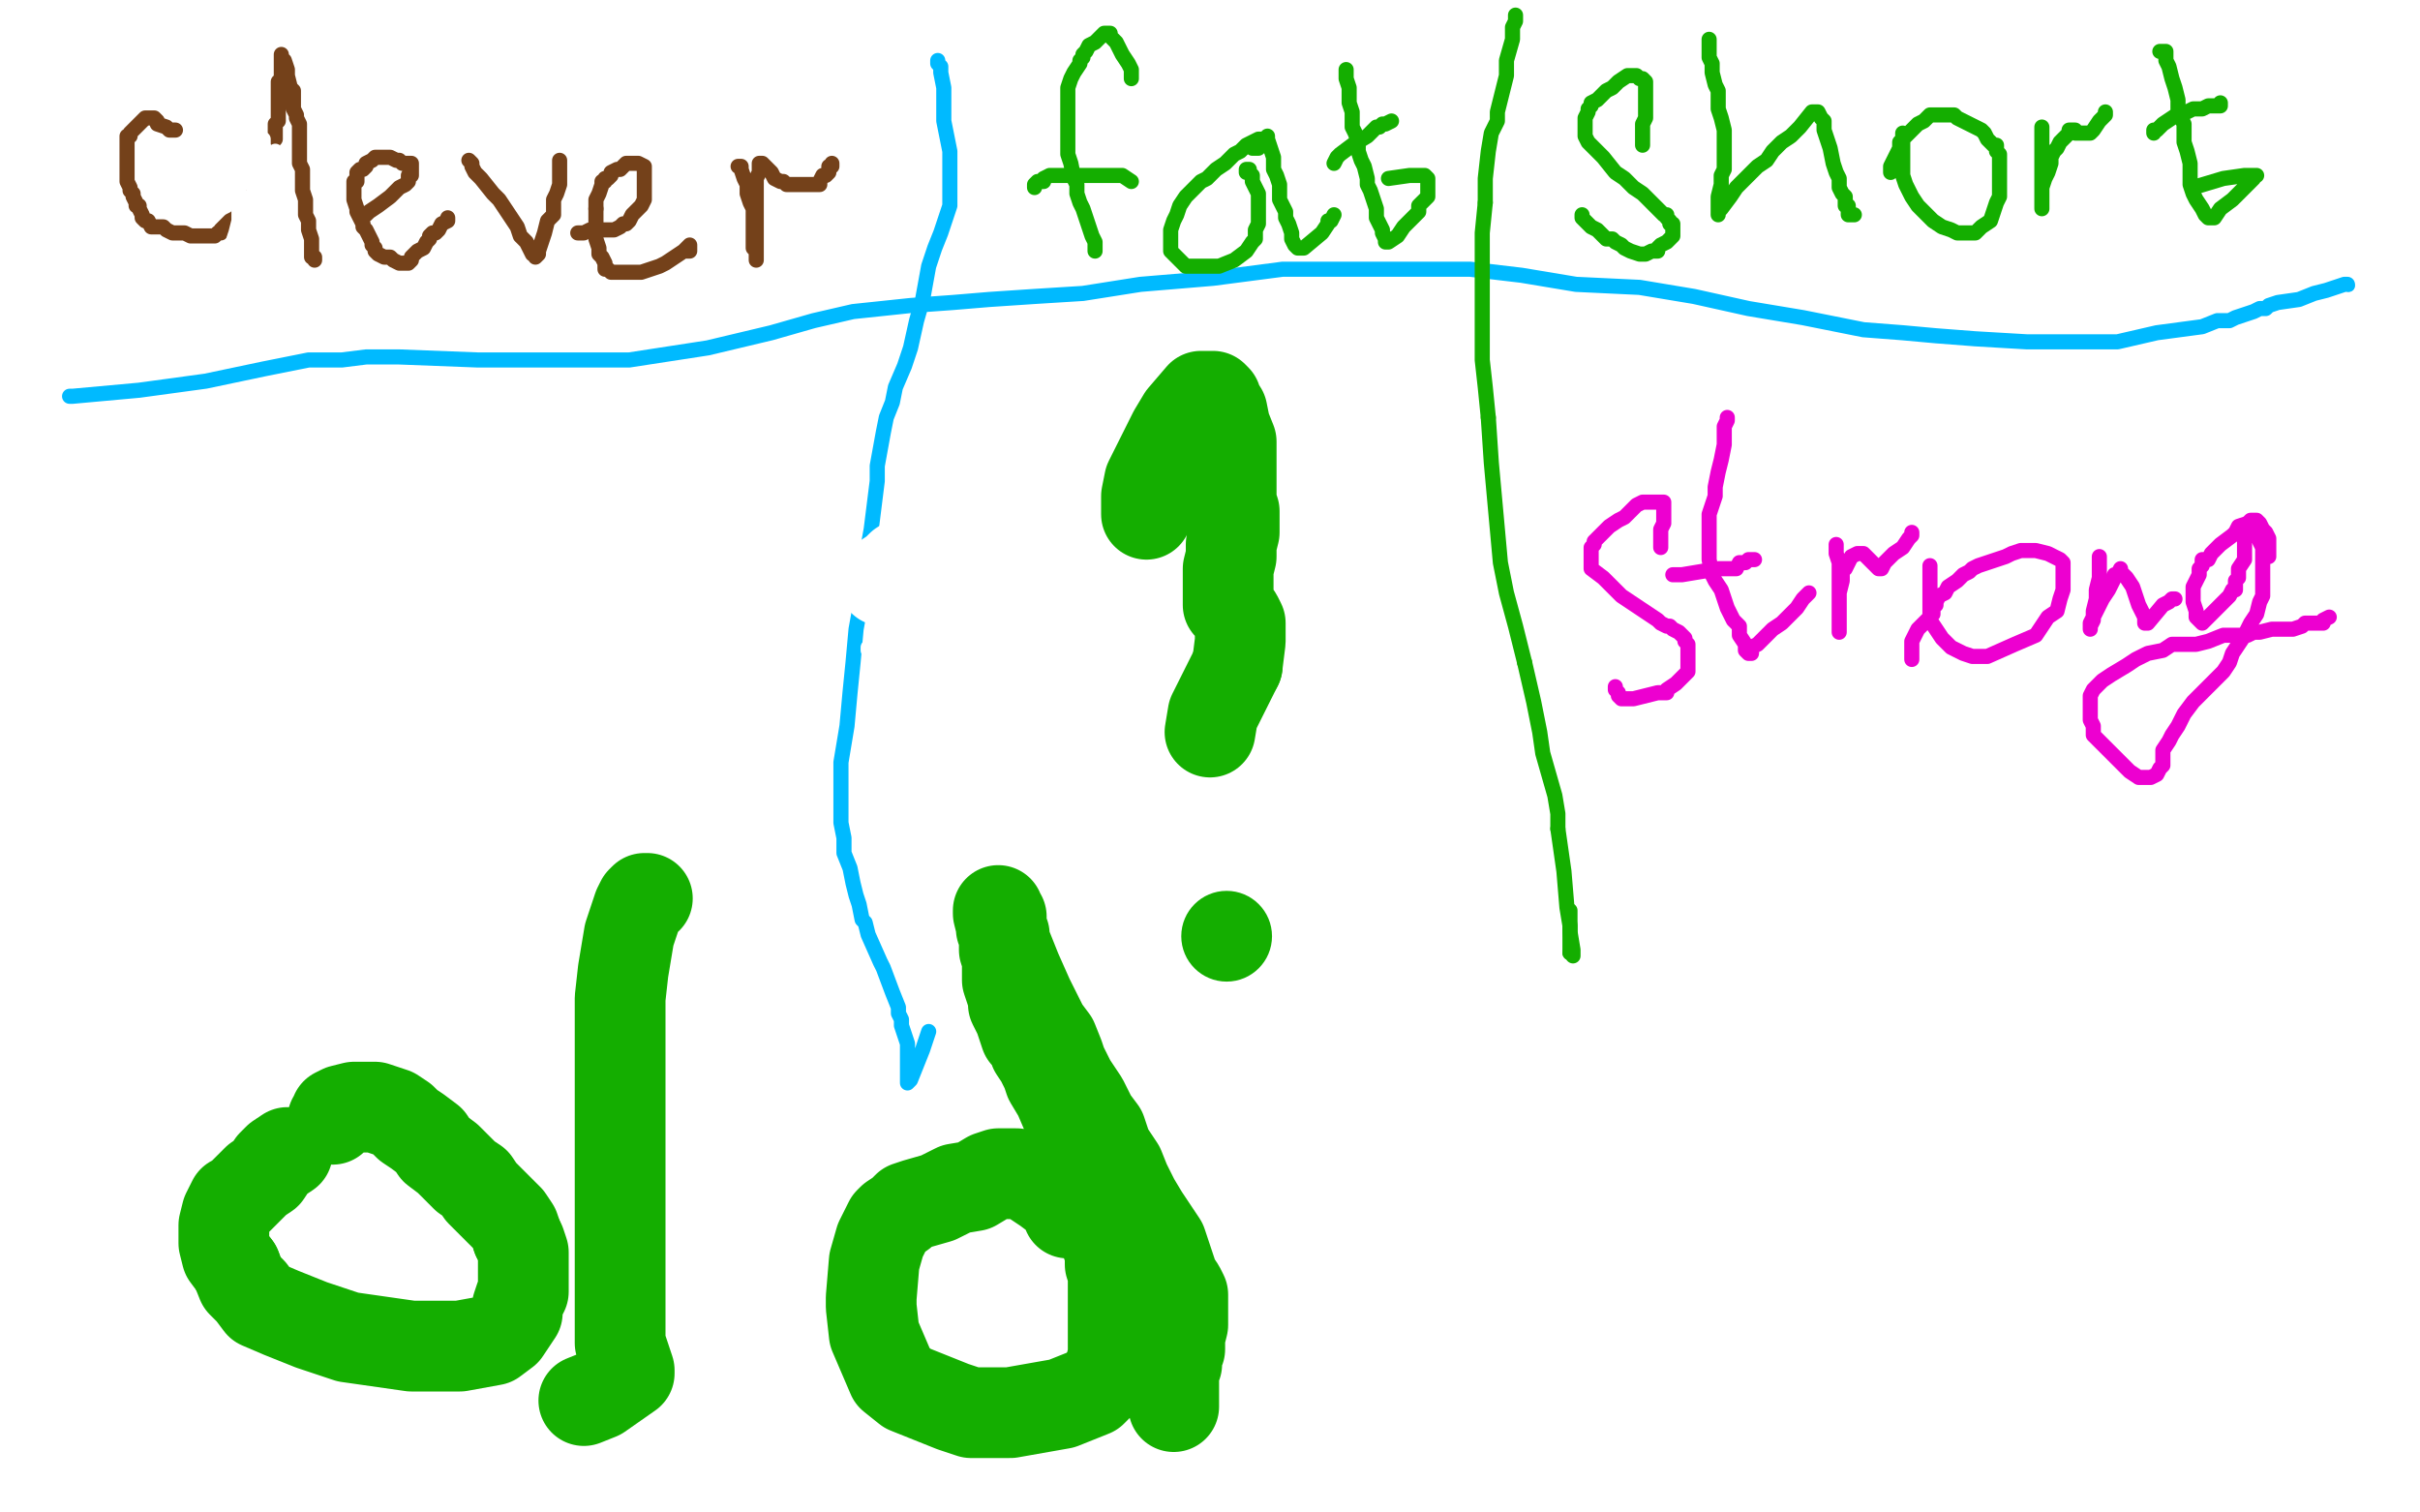 <?xml version="1.0" standalone="no"?>
<!DOCTYPE svg PUBLIC "-//W3C//DTD SVG 1.1//EN"
"http://www.w3.org/Graphics/SVG/1.1/DTD/svg11.dtd">

<svg width="800" height="500" version="1.1" xmlns="http://www.w3.org/2000/svg" xmlns:xlink="http://www.w3.org/1999/xlink" style="stroke-antialiasing: false"><desc>This SVG has been created on https://colorillo.com/</desc><rect x='0' y='0' width='800' height='500' style='fill: rgb(255,255,255); stroke-width:0' /><polyline points="58,43 56,43 56,43 55,42 55,42 52,41 52,41 52,40 52,40 51,39 51,39 50,39 50,39 49,39 48,39 47,40 46,41 45,42 44,43 43,44 43,45 42,45 42,46 42,47 42,48 42,49 42,50 42,51 42,52 42,54 42,56 42,57 42,58 42,59 42,60 43,62 43,63 44,64 44,65 45,67 45,68 46,68 46,69 47,71 47,72 48,73 49,73 50,75 51,75 53,75 54,75 55,76 57,77 58,77 59,77 61,77 63,78 65,78 67,78 69,78 70,78 71,78 72,77 73,77 73,76 74,75 76,73 78,72 80,69 81,68 82,67 82,66 83,65 84,64 85,62 85,61 87,58 88,56 88,55 88,54 89,53 89,52 89,51 89,50 90,50 90,48 90,47 91,46 91,44 91,43 91,41 92,40 92,39 92,38 92,37 92,36 92,35 92,34 92,32 92,31 92,30 92,29 92,28 92,27 93,27 93,26 93,25 93,24 93,23 93,22 93,21 93,20 93,19 93,18 93,19 94,20 95,23 95,25 96,29 97,30 97,33 97,35 97,36 98,38 98,39 99,41 99,42 99,45 99,48 99,51 99,53 99,54 100,56 100,57 100,60 100,63 101,66 101,68 101,71 102,73 102,76 103,79 103,82 103,83 103,85 104,85 104,86" style="fill: none; stroke: #74411a; stroke-width: 5; stroke-linejoin: round; stroke-linecap: round; stroke-antialiasing: false; stroke-antialias: 0; opacity: 1.0"/>
<polyline points="120,71 121,71 121,71 122,70 122,70 125,68 125,68 129,65 129,65 132,62 132,62 134,61 134,61 135,60 135,59 135,58 136,58 136,57 136,56 136,55 136,54 135,54 134,54 133,54 132,53 131,53 129,52 128,52 127,52 126,52 124,52 123,53 121,54 121,55 120,56 119,56 118,57 118,58 118,59 118,60 117,60 117,62 117,63 117,66 118,69 118,70 120,74 120,75 121,76 122,78 123,80 123,81 124,82 124,83 125,84 127,85 129,85 130,86 132,87 134,87 135,87 136,86 136,85 138,83 140,82 141,80 142,79 142,78 143,77 144,77 145,76 146,74 148,73 148,72" style="fill: none; stroke: #74411a; stroke-width: 5; stroke-linejoin: round; stroke-linecap: round; stroke-antialiasing: false; stroke-antialias: 0; opacity: 1.0"/>
<polyline points="155,53 156,54 156,54 156,55 156,55 157,57 157,57 159,59 159,59 163,64 163,64 165,66 165,66 167,69 167,69 169,72 171,75 172,78 174,80 175,82 176,84 177,84 177,85 178,84 178,83 179,80 180,77 181,73 183,71 183,68 183,66 184,64 185,61 185,59 185,57 185,55 185,54 185,53" style="fill: none; stroke: #74411a; stroke-width: 5; stroke-linejoin: round; stroke-linecap: round; stroke-antialiasing: false; stroke-antialias: 0; opacity: 1.0"/>
<polyline points="191,77 193,77 193,77 195,76 195,76 198,76 198,76 203,76 203,76 205,75 205,75 206,74 206,74 207,74 207,74 208,73 209,71 211,69 212,68 213,66 213,64 213,63 213,61 213,60 213,59 213,57 213,56 213,55 211,54 210,54 209,54 207,54 206,55 205,56 204,56 202,57 202,58 201,59 200,59 200,60 199,60 199,61 198,64 197,66 197,67 197,69" style="fill: none; stroke: #74411a; stroke-width: 5; stroke-linejoin: round; stroke-linecap: round; stroke-antialiasing: false; stroke-antialias: 0; opacity: 1.0"/>
<polyline points="197,69 197,71 197,73 197,75 197,77 197,79 198,82 198,84 199,85 200,87 200,89 201,89 202,90 203,90 204,90 205,90 207,90 210,90 212,90 215,89 218,88 220,87 223,85 226,83 228,81 228,82 228,83 227,83" style="fill: none; stroke: #74411a; stroke-width: 5; stroke-linejoin: round; stroke-linecap: round; stroke-antialiasing: false; stroke-antialias: 0; opacity: 1.0"/>
<polyline points="244,55 245,55 245,55 245,56 245,56 246,59 246,59 247,61 247,61 247,64 247,64 248,67 248,67 249,69 249,69 249,72 249,75 249,76 249,79 249,82 250,83 250,84 250,85 250,86 250,83 250,80 250,78 250,76 250,74 250,72 250,70 250,68 250,66 250,64 250,63 250,62 250,60 250,59 251,57 251,54 252,54 253,55 255,57 256,59 258,60 259,60 260,61 261,61 262,61 263,61 265,61 266,61 267,61 268,61 269,61 271,61 271,60 272,58 273,58 274,57 274,56 274,55 275,55 275,54" style="fill: none; stroke: #74411a; stroke-width: 5; stroke-linejoin: round; stroke-linecap: round; stroke-antialiasing: false; stroke-antialias: 0; opacity: 1.0"/>
<polyline points="79,68 79,69 79,69 79,70 79,70 79,73 79,73 81,75 81,75 81,77 81,77 81,79 81,79 82,78 83,75 83,74 84,71 85,67 85,66 85,65 85,66 85,67 84,72 84,75 84,78 84,79 84,78 84,76 84,72 84,69 84,65 84,59 84,56 84,55 84,57 84,59 84,61 84,64 84,66 84,67 85,67 85,64 86,62 87,59 87,56 87,55 87,54 87,55 87,56 88,59 88,61 89,63 89,62 90,62 90,59 91,57 91,54 91,53 91,52 91,51 91,50 91,51 90,52 89,54 87,57 84,64 83,67 82,69 80,72 80,75 79,78 78,81 77,82 77,85 77,86 77,85 77,84 77,80 78,77 79,73 80,69 80,66 80,65 80,66 80,67 80,69 80,73 80,75 80,77 80,78 80,77 80,76 82,72 83,68 84,65 84,63 85,61 85,60 85,59 85,57 86,56 86,53 86,51 87,49 87,48 87,47 87,46 87,47 87,48 88,51 89,55 89,57 89,59 90,60 90,61 90,62 90,64 91,66 91,67" style="fill: none; stroke: #ffffff; stroke-width: 5; stroke-linejoin: round; stroke-linecap: round; stroke-antialiasing: false; stroke-antialias: 0; opacity: 1.0"/>
<polyline points="327,20 327,21 327,21 327,22 327,22 328,25 328,25 329,29 329,29 330,32 330,32 330,35 330,35 331,39 331,39 331,42 331,45 331,47 332,50 332,52 332,55 332,58 332,61 332,62 332,63" style="fill: none; stroke: #ffffff; stroke-width: 5; stroke-linejoin: round; stroke-linecap: round; stroke-antialiasing: false; stroke-antialias: 0; opacity: 1.0"/>
<polyline points="310,20 310,21 310,21 311,22 311,22 311,24 311,24 312,29 312,29 312,33 312,33 312,37 312,37 312,40 312,40 313,45 314,50 314,53 314,55 314,60 314,62 314,66 314,68 313,71 312,74 311,77 309,82 307,88 305,99 303,106 301,115 299,121 296,128 295,133 293,138 292,143 290,154 290,159 288,175 286,186 285,197 283,208 282,219 281,229 280,240 279,246 278,252 278,257 278,263 278,267 278,272 279,277 279,282 281,287 282,292 283,296 284,299 285,304 286,305 287,309 291,318 292,320 295,328 297,333 297,335 298,337 298,339 299,342 300,345 300,346 300,348 300,350 300,351 300,352 300,353 300,354 300,355 300,357 300,358 301,357 305,347 307,341" style="fill: none; stroke: #00baff; stroke-width: 5; stroke-linejoin: round; stroke-linecap: round; stroke-antialiasing: false; stroke-antialias: 0; opacity: 1.0"/>
<polyline points="23,131 24,131 24,131 46,129 46,129 68,126 68,126 87,122 87,122 102,119 102,119 113,119 113,119 121,118 132,118 158,119 182,119 208,119 234,115 255,110 269,106 282,103 301,101 315,100 327,99 342,98 358,97 377,94 401,92 424,89 444,89 469,89 486,89 503,91 521,94 542,95 560,98 578,102 596,105 616,109 629,110 640,111 653,112 670,113 686,113 700,113 713,110 728,108 733,106 736,106 737,106 739,105 745,103 747,102 749,102 750,101 753,100 760,99 765,97 769,96 772,95 775,94 776,94" style="fill: none; stroke: #00baff; stroke-width: 5; stroke-linejoin: round; stroke-linecap: round; stroke-antialiasing: false; stroke-antialias: 0; opacity: 1.0"/>
<circle cx="776.5" cy="94.5" r="2" style="fill: #00baff; stroke-antialiasing: false; stroke-antialias: 0; opacity: 1.0"/>
<polyline points="374,26 374,24 374,24 374,23 374,23 373,21 373,21 371,18 371,18 369,14 369,14 367,12 367,12 367,11 367,11 366,11 365,11 364,12 362,14 360,15 359,17 358,18 358,19 357,20 357,21 355,24 354,26 353,29 353,32 353,35 353,37 353,40 353,42 353,46 353,49 353,51 354,54 355,59 356,61 356,64 357,67 358,69 359,72 360,75 361,78 362,80 362,82 362,83" style="fill: none; stroke: #14ae00; stroke-width: 5; stroke-linejoin: round; stroke-linecap: round; stroke-antialiasing: false; stroke-antialias: 0; opacity: 1.0"/>
<polyline points="342,62 342,61 342,61 343,60 343,60 344,60 344,60 345,60 345,60 345,59 345,59 347,58 348,58 353,58 360,58 365,58 368,58 370,58 371,58 374,60" style="fill: none; stroke: #14ae00; stroke-width: 5; stroke-linejoin: round; stroke-linecap: round; stroke-antialiasing: false; stroke-antialias: 0; opacity: 1.0"/>
<polyline points="414,49 415,49 415,49 416,49 416,48 416,47 416,46 417,46 416,46 414,47 412,48 410,50 408,51 407,52 405,54 402,56 399,59 397,60 394,63 392,65 390,68 389,71 388,73 387,76 387,79 387,83 388,84 390,86 392,88 395,88 398,88 403,88 408,86 412,83 414,80 415,79 415,78 415,76 416,74 416,73 416,71 416,68 416,66 416,64 415,62 414,60 414,58 413,57 413,56 412,56 412,57" style="fill: none; stroke: #14ae00; stroke-width: 5; stroke-linejoin: round; stroke-linecap: round; stroke-antialiasing: false; stroke-antialias: 0; opacity: 1.0"/>
<polyline points="419,45 419,46 419,46 420,49 420,49 421,52 421,52 421,54 421,54 421,56 421,56 422,58 422,58 423,61 423,61 423,62 423,66 424,68 425,70 425,72 426,74 427,77 427,79 428,81 429,82 430,82 431,82 437,77 439,74 439,73 440,73 441,71" style="fill: none; stroke: #14ae00; stroke-width: 5; stroke-linejoin: round; stroke-linecap: round; stroke-antialiasing: false; stroke-antialias: 0; opacity: 1.0"/>
<polyline points="445,23 445,24 445,24 445,26 445,26 446,29 446,29 446,31 446,31 446,34 446,34 447,37 447,37 447,39 447,39 447,42 448,44 449,47 449,50 450,53 451,55 452,59 452,61 453,63 454,66 455,69 455,72 456,74 457,76 457,77 458,79 458,80 459,80 462,78 464,75 466,73 468,71 469,70 469,68 471,66 472,65 472,64 472,63 472,61 472,59 471,58 466,58 459,59" style="fill: none; stroke: #14ae00; stroke-width: 5; stroke-linejoin: round; stroke-linecap: round; stroke-antialiasing: false; stroke-antialias: 0; opacity: 1.0"/>
<polyline points="441,54 442,52 442,52 443,51 443,51 447,48 447,48 452,45 452,45 455,42 455,42 456,42 457,41 458,41 460,40" style="fill: none; stroke: #14ae00; stroke-width: 5; stroke-linejoin: round; stroke-linecap: round; stroke-antialiasing: false; stroke-antialias: 0; opacity: 1.0"/>
<polyline points="501,5 501,6 501,6 501,7 501,7 500,9 500,9 500,13 500,13 498,20 498,20 498,25 498,25 497,29 497,29 496,33 495,37 495,40 493,44 492,50 491,59 491,67" style="fill: none; stroke: #14ae00; stroke-width: 5; stroke-linejoin: round; stroke-linecap: round; stroke-antialiasing: false; stroke-antialias: 0; opacity: 1.0"/>
<polyline points="515,274 516,281 517,288 518,300 519,306 519,310 519,312 519,315" style="fill: none; stroke: #14ae00; stroke-width: 5; stroke-linejoin: round; stroke-linecap: round; stroke-antialiasing: false; stroke-antialias: 0; opacity: 1.0"/>
<polyline points="504,219 507,232 509,242 510,249 512,256 514,263 515,269 515,274" style="fill: none; stroke: #14ae00; stroke-width: 5; stroke-linejoin: round; stroke-linecap: round; stroke-antialiasing: false; stroke-antialias: 0; opacity: 1.0"/>
<polyline points="492,138 493,153 494,164 495,175 496,186 498,196 501,207 504,219" style="fill: none; stroke: #14ae00; stroke-width: 5; stroke-linejoin: round; stroke-linecap: round; stroke-antialiasing: false; stroke-antialias: 0; opacity: 1.0"/>
<polyline points="491,67 490,77 490,88 490,97 490,108 490,119 491,128 492,138" style="fill: none; stroke: #14ae00; stroke-width: 5; stroke-linejoin: round; stroke-linecap: round; stroke-antialiasing: false; stroke-antialias: 0; opacity: 1.0"/>
<polyline points="519,315 520,315 520,316 520,314 519,308 519,301" style="fill: none; stroke: #14ae00; stroke-width: 5; stroke-linejoin: round; stroke-linecap: round; stroke-antialiasing: false; stroke-antialias: 0; opacity: 1.0"/>
<polyline points="543,48 543,47 543,47 543,45 543,45 543,44 543,44 543,41 543,41 544,39 544,39 544,37 544,37 544,34 544,34 544,33 544,32 544,31 544,30 544,28 544,27 543,26 542,26 541,25 540,25 538,25 535,27 533,29 531,30 529,32 528,33 526,34 526,35 525,36 525,37 524,39 524,41 524,43 524,45 525,47 526,48 528,50 530,52 534,57 537,59 540,62 543,64 546,67 548,69 550,71 551,71 551,72 552,73 552,74 553,74 553,75 553,76 553,77 553,78 552,79 551,80 549,81 548,82 548,83 547,83 546,83 544,84 543,84 542,84 539,83 537,82 536,81 534,80 533,79 531,79 528,76 526,75 525,74 523,72 523,71" style="fill: none; stroke: #14ae00; stroke-width: 5; stroke-linejoin: round; stroke-linecap: round; stroke-antialiasing: false; stroke-antialias: 0; opacity: 1.0"/>
<polyline points="565,13 565,14 565,14 565,15 565,15 565,19 565,19 566,21 566,21 566,24 566,24 567,28 567,28 568,30 568,30 568,34 568,36 569,39 570,43 570,45 570,48 570,51 570,53 570,56 569,58 569,61 568,65 568,68 568,69 568,70 568,71 568,70 569,69 572,65 574,62 577,59 581,55 584,53 586,50 589,47 592,45 595,42 599,37 600,37 601,37 602,39 603,40 603,43 604,46 605,49 606,54 607,57 608,59 608,62 609,64 610,65 610,66 610,67 610,68 611,68 611,69 611,70 611,71 612,71 613,71" style="fill: none; stroke: #14ae00; stroke-width: 5; stroke-linejoin: round; stroke-linecap: round; stroke-antialiasing: false; stroke-antialias: 0; opacity: 1.0"/>
<polyline points="629,44 629,46 629,46 629,47 629,47 629,49 629,49 629,53 629,53 629,56 629,56 629,58 629,58 630,61 630,61 631,63 632,65 634,68 636,70 639,73 642,75 645,76 647,77 650,77 653,77 655,75 658,73 659,70 660,67 661,65 661,62 661,60 661,57 661,55 661,51 660,50 660,48 659,48 658,47 657,46 656,44 655,43 653,42 651,41 649,40 647,39 646,38 644,38 643,38 642,38 640,38 639,38 638,38 637,39 636,40 634,41 633,42 630,45 629,46 628,47 628,48 628,49 627,51 625,55 625,57" style="fill: none; stroke: #14ae00; stroke-width: 5; stroke-linejoin: round; stroke-linecap: round; stroke-antialiasing: false; stroke-antialias: 0; opacity: 1.0"/>
<polyline points="675,42 675,43 675,43 675,44 675,44 675,47 675,47 675,49 675,49 675,52 675,52 675,54 675,54 675,57 675,57 675,60 675,62 675,65 675,67 675,68 675,69 675,68 675,65 675,62 676,59 677,57 678,54 678,53 678,52 679,50 680,49 681,47 682,46 683,45 684,44 684,43 685,43 686,43 686,44 688,44 689,44 690,44 691,44 692,43 694,40 696,38 696,37" style="fill: none; stroke: #14ae00; stroke-width: 5; stroke-linejoin: round; stroke-linecap: round; stroke-antialiasing: false; stroke-antialias: 0; opacity: 1.0"/>
<polyline points="714,17 715,17 715,17 716,17 716,17 716,18 716,18 716,20 716,20 717,22 717,22 718,26 718,26 719,29 719,29 720,33 720,36 721,39 722,41 722,45 722,47 723,50 724,54 724,55 724,58 724,61 725,64 726,66 728,69 729,71 730,72 732,72 734,69 738,66 742,62 744,60 745,59 745,58 746,58 742,58 735,59 725,62" style="fill: none; stroke: #14ae00; stroke-width: 5; stroke-linejoin: round; stroke-linecap: round; stroke-antialiasing: false; stroke-antialias: 0; opacity: 1.0"/>
<polyline points="712,44 712,43 712,43 713,43 713,43 715,41 715,41 718,39 718,39 721,37 721,37 723,37 723,37 725,36 725,36 726,36 728,36 730,35 731,35 732,35 733,35 734,35 734,34" style="fill: none; stroke: #14ae00; stroke-width: 5; stroke-linejoin: round; stroke-linecap: round; stroke-antialiasing: false; stroke-antialias: 0; opacity: 1.0"/>
<polyline points="30,158 30,159 30,159 27,166 27,166 26,169 26,169 25,173 25,173 25,178 25,178 24,181 24,181 23,186 23,188 23,192 21,196 21,199 21,203 21,207 21,209 21,213 22,216 23,218 24,221 26,224 27,227 29,228 32,230 34,232 37,233 41,234 42,234 43,234 44,234 44,233 45,232 48,230 49,228 51,227 52,227 52,226 53,225" style="fill: none; stroke: #ed00d0; stroke-width: 5; stroke-linejoin: round; stroke-linecap: round; stroke-antialiasing: false; stroke-antialias: 0; opacity: 1.0"/>
<polyline points="8,193 9,193 9,193 15,193 15,193 26,195 26,195 36,197 36,197 41,197 41,197 43,197 43,197 44,197" style="fill: none; stroke: #ed00d0; stroke-width: 5; stroke-linejoin: round; stroke-linecap: round; stroke-antialiasing: false; stroke-antialias: 0; opacity: 1.0"/>
<polyline points="92,199 92,198 92,198 92,197 92,196 92,195 90,194 90,193 89,193 88,191 86,190 85,190 84,190 83,190 82,190 81,190 79,190 79,191 78,192 77,192 77,193 76,194 75,196 74,198 74,201 73,202 73,204 73,208 73,211 73,213 73,215 74,218 75,220 76,221 78,223 80,224 81,225 81,226 82,226 84,227 86,227 88,227 91,226 93,224 96,221 98,219 100,214 101,214 102,210 103,208 103,206 103,205 103,204 103,205 103,206 103,209 104,211 105,214 105,217 105,218 106,221 107,221 107,222 107,223 108,223 109,223 111,223 113,223 119,220 124,217 129,214 132,212 132,211 132,210" style="fill: none; stroke: #ed00d0; stroke-width: 5; stroke-linejoin: round; stroke-linecap: round; stroke-antialiasing: false; stroke-antialias: 0; opacity: 1.0"/>
<polyline points="153,146 154,146 154,146 154,147 154,147 154,152 154,152 154,158 154,158 154,163 154,163 154,169 154,169 154,177 154,182 154,187 154,189 154,193 155,197 155,201 156,206 156,210 156,213 157,214 157,215 156,213 156,211 156,209" style="fill: none; stroke: #ed00d0; stroke-width: 5; stroke-linejoin: round; stroke-linecap: round; stroke-antialiasing: false; stroke-antialias: 0; opacity: 1.0"/>
<polyline points="182,142 182,143 182,143 182,145 182,145 183,153 183,153 186,161 186,161 187,168 187,168 191,176 191,176 192,181 192,181 192,186 193,188 194,191 195,194 196,197 197,199 198,201 198,202 198,203 198,204 199,204 199,205 199,206 200,207 200,208" style="fill: none; stroke: #ed00d0; stroke-width: 5; stroke-linejoin: round; stroke-linecap: round; stroke-antialiasing: false; stroke-antialias: 0; opacity: 1.0"/>
<polyline points="549,181 549,180 549,180 549,179 549,179 549,175 549,175 550,173 550,171 550,169 550,167 550,166 549,166 546,166 543,166 541,167 539,169 537,171 535,172 532,174 530,176 529,177 528,178 527,179 527,180 526,181 526,183 526,184 526,185 526,186 526,188 530,191 533,194 536,197 539,199 542,201 545,203 548,205 549,206 551,207 552,207 553,208 555,209 556,210 557,211 557,212 558,213 558,214 558,216 558,217 558,220 558,222 556,224 554,226 551,228 551,229 550,229 548,229 544,230 540,231 538,231 537,231 536,231 535,230 535,229 534,228 534,227" style="fill: none; stroke: #ed00d0; stroke-width: 5; stroke-linejoin: round; stroke-linecap: round; stroke-antialiasing: false; stroke-antialias: 0; opacity: 1.0"/>
<polyline points="571,138 571,139 571,139 570,141 570,141 570,144 570,144 570,147 570,147 569,152 569,152 568,156 568,156 567,161 567,161 567,164 566,167 565,170 565,175 565,178 565,181 565,185 566,190 567,192 569,195 570,198 571,201 573,205 575,207 575,210 577,213 577,215 578,216 579,216 579,214 581,213 586,208 589,206 592,203 594,201 596,198 598,196" style="fill: none; stroke: #ed00d0; stroke-width: 5; stroke-linejoin: round; stroke-linecap: round; stroke-antialiasing: false; stroke-antialias: 0; opacity: 1.0"/>
<polyline points="553,190 554,190 554,190 556,190 556,190 562,189 562,189 568,188 568,188 571,188 571,188 572,188 572,188 573,188 574,188 575,186 577,186 578,185 579,185 580,185" style="fill: none; stroke: #ed00d0; stroke-width: 5; stroke-linejoin: round; stroke-linecap: round; stroke-antialiasing: false; stroke-antialias: 0; opacity: 1.0"/>
<polyline points="607,180 607,181 607,181 607,183 607,183 608,186 608,186 608,189 608,189 608,193 608,193 608,198 608,198 608,201 608,201 608,205 608,206 608,209 608,207 608,205 608,203 608,199 608,196 609,192 609,190 609,189 609,188 610,188 611,186 612,184 614,183 615,183 616,183 619,186 621,188 622,188 623,186 626,183 629,181 631,178 632,177 632,176" style="fill: none; stroke: #ed00d0; stroke-width: 5; stroke-linejoin: round; stroke-linecap: round; stroke-antialiasing: false; stroke-antialias: 0; opacity: 1.0"/>
<polyline points="638,187 638,188 638,188 638,189 638,189 638,190 638,190 638,193 638,193 638,196 638,196 638,199 638,199 638,202 638,202 638,205 640,208 642,211 645,214 649,216 652,217 657,217 666,213 673,210 675,207 677,204 680,202 681,198 682,195 682,192 682,190 682,188 682,186 681,185 679,184 677,183 673,182 671,182 668,182 665,183 663,184 660,185 657,186 654,187 652,188 651,189 649,190 647,192 644,194 643,196 641,197 640,199 640,200 639,201 639,203 637,205 634,208 632,212 632,216 632,218" style="fill: none; stroke: #ed00d0; stroke-width: 5; stroke-linejoin: round; stroke-linecap: round; stroke-antialiasing: false; stroke-antialias: 0; opacity: 1.0"/>
<polyline points="694,184 694,185 694,185 694,188 694,188 694,191 694,191 693,195 693,195 693,198 693,198 692,202 692,202 692,205 692,205 691,207 691,208 691,207 691,206 693,202 695,198 697,195 698,193 699,191 699,190 700,190 701,188 701,189 703,191 705,194 706,197 707,200 708,202 709,204 709,206 710,206 715,200 717,199 718,198 719,198" style="fill: none; stroke: #ed00d0; stroke-width: 5; stroke-linejoin: round; stroke-linecap: round; stroke-antialiasing: false; stroke-antialias: 0; opacity: 1.0"/>
<polyline points="750,184 750,182 750,182 750,181 750,181 750,178 750,178 749,176 749,176 748,175 748,175 747,173 747,173 746,172 746,172 745,172 744,172 743,173 740,174 739,176 738,177 734,180 731,183 730,185 728,185 728,187 727,188 727,190 725,194 725,197 725,199 726,202 726,204 728,206 730,204 734,200 737,197 738,195 739,195 739,194 739,193 739,192 740,191 740,188 742,185 742,183 742,182 742,181 742,180 742,179 742,178 744,177 745,176 745,175 745,174 746,174 747,175 747,179 748,181 748,185 748,188 748,192 748,194 748,197 747,199 746,203 744,206 742,210 740,213 738,216 737,219 735,222 732,225 728,229 725,232 722,236 720,240 718,243 717,245 715,248 715,250 715,252 715,253 714,254 713,256 711,257 709,257 707,257 704,255 702,253 699,250 696,247 692,243 692,241 692,240 691,238 691,237 691,236 691,233 691,231 691,230 692,228 695,225 698,223 703,220 706,218 710,216 715,215 718,213 722,213 726,213 730,212 735,210 739,210 743,210 745,209 747,209 751,208 755,208 758,208 761,207 762,206 763,206 765,206 767,206 768,206 768,205 770,204" style="fill: none; stroke: #ed00d0; stroke-width: 5; stroke-linejoin: round; stroke-linecap: round; stroke-antialiasing: false; stroke-antialias: 0; opacity: 1.0"/>
<polyline points="310,193 310,194 310,194 310,195 310,195 310,199 310,199 310,201 310,201 311,205 311,205 312,207 312,207 317,213 320,216 323,219 326,222 328,223 331,224 336,224 338,224 341,224 344,222 347,220 348,218 351,216 353,213 358,209 360,206 362,203 364,200 365,198 365,195 365,193 366,190 366,189 366,188 366,187 366,186 366,185 365,184 364,183 362,182 362,181 359,181 358,180 355,179 354,178 352,178 350,177 349,177 347,176 344,176 343,176 342,176 341,176 340,176 338,176 336,176 334,176 332,176 330,177 329,177 328,178 326,179 324,180 322,180 321,181 321,182 319,182 319,183 319,184 318,184 318,185 317,185 317,186 315,186 314,188 313,189 312,190 311,191" style="fill: none; stroke: #7a00db; stroke-width: 5; stroke-linejoin: round; stroke-linecap: round; stroke-antialiasing: false; stroke-antialias: 0; opacity: 1.0"/>
<polyline points="387,147 386,149 386,149 386,150 386,150 386,152 386,152 386,156 386,156 386,163 386,163 386,170 386,170 387,174 387,174 387,177 388,180 389,183 390,186 390,190 392,195 393,198 394,201 395,204 395,206 396,209 397,211 397,212 397,213 397,214 397,215 398,215 399,218" style="fill: none; stroke: #7a00db; stroke-width: 5; stroke-linejoin: round; stroke-linecap: round; stroke-antialiasing: false; stroke-antialias: 0; opacity: 1.0"/>
<polyline points="399,218 396,220" style="fill: none; stroke: #7a00db; stroke-width: 5; stroke-linejoin: round; stroke-linecap: round; stroke-antialiasing: false; stroke-antialias: 0; opacity: 1.0"/>
<polyline points="460,196 460,195 460,195 460,193 460,192 458,189 457,187 456,186 455,184 454,183 453,182 452,182 448,181 445,181 443,181 440,182 437,183 435,184 432,186 431,187 428,189 427,190 426,193 424,195 421,199 419,202 419,205 418,208 418,210 418,212 419,213 419,214 422,215 425,216 428,217 432,217 435,217 437,217 440,217 442,217 445,217 447,216 449,215 451,214 452,213 453,212 455,209 457,208 459,204 460,202 461,201 462,198 462,196 462,193 463,191 463,189 463,186 463,183 463,180 463,178 463,175 463,173 462,171 461,168 461,165 460,162 459,160 458,157 457,154 456,152 455,148 455,145 455,140 455,137 455,135 455,133 455,134 455,136 455,140 455,145 455,148 455,152 456,155 456,158 457,160 458,161 458,164 459,167 460,170 460,172 461,174 462,177 463,180 464,181 464,183 465,185 466,187 467,189 467,191 469,194 469,196 470,197 470,199 470,202 470,205 471,208 471,209 472,211 472,213 472,216 472,218 472,220 473,222 473,224 474,224" style="fill: none; stroke: #7a00db; stroke-width: 5; stroke-linejoin: round; stroke-linecap: round; stroke-antialiasing: false; stroke-antialias: 0; opacity: 1.0"/>
<polyline points="287,215 287,214 287,214 288,213 288,213 290,211 290,211 296,208 296,208 307,204 307,204 319,200 319,200 333,196 333,196 353,189 356,187 358,185 361,182 362,181 362,180 356,181 343,185 331,189 327,192 325,192 326,192 328,191 332,188 335,185 337,183 338,182 338,181 337,181 331,185 320,189 307,198 296,205 293,208 297,208 311,200 328,190 338,184 339,182 336,184 326,189 317,194 314,197 312,197 313,197 320,187 326,176 329,167 330,163 330,162 325,165 317,173 313,179 311,182 312,181 314,179 315,178 315,179 313,180 308,185" style="fill: none; stroke: #ffffff; stroke-width: 5; stroke-linejoin: round; stroke-linecap: round; stroke-antialiasing: false; stroke-antialias: 0; opacity: 1.0"/>
<polyline points="361,217 363,216 363,216 366,215 366,215 376,211 376,211 394,203 394,203 403,198 403,198 406,196 406,196 406,195 406,195 402,197 392,202 383,204 362,210 351,214 345,217 344,219 343,219 342,220 358,218 382,218 409,218 434,217 447,215 452,215 453,215 455,214 456,213 457,213 457,212 458,211 459,210 459,209 459,207 459,205 460,202 461,200 461,196 461,192 461,190 461,187 460,185 460,182 460,179 460,177 460,173 460,170 460,167 460,165 460,162 460,159 460,155 460,152 460,149 460,146 460,144 460,142 460,141 460,140 460,139 460,140 460,143 460,153 460,163 460,172 461,180 462,184 463,190 463,193 464,196 465,198 466,201 467,204 467,206 468,209 469,212 471,216 472,219 474,222 474,225 476,227 476,229 476,230 477,231 477,232 477,230 475,229 472,222 469,215 464,207 461,204 458,201 455,198 454,196 452,195 451,193 449,191 448,190 446,190 443,191 435,194 426,199 422,202 419,205 417,206 414,207 411,209 408,210 406,211 402,213 401,213 399,213 398,213 396,212 395,210 393,207 391,201 389,195 386,185 384,175 379,164 376,160 374,157 371,154 371,152 370,152 370,151 370,150 371,149 373,146 374,145 374,144 374,143 375,143 375,142 374,143 370,145 362,151 354,157 342,164 331,170 317,177 310,181 303,184 298,187 296,189 293,191 292,192 295,191 299,188 308,185 330,180 346,179 358,179 364,179 366,179 368,179 371,179 373,179 374,179 375,179 373,180 370,181 364,184 358,188 351,196 342,203 334,210 329,215 327,217 325,219 324,220 323,220 322,221 322,222 321,223 320,223 320,224 319,224 319,223 318,222 317,220 316,218 315,216 315,214 314,213 314,212 313,211 313,210 313,208 312,208" style="fill: none; stroke: #ffffff; stroke-width: 30; stroke-linejoin: round; stroke-linecap: round; stroke-antialiasing: false; stroke-antialias: 0; opacity: 1.0"/>
<polyline points="392,172 391,170 391,170 389,169 389,169 388,167 388,167 382,166 382,166 377,165 377,165 374,165 374,165 371,165 371,165" style="fill: none; stroke: #ffffff; stroke-width: 30; stroke-linejoin: round; stroke-linecap: round; stroke-antialiasing: false; stroke-antialias: 0; opacity: 1.0"/>
<polyline points="371,165 368,165 365,166 363,167 360,169 359,169 356,173 353,175" style="fill: none; stroke: #ffffff; stroke-width: 30; stroke-linejoin: round; stroke-linecap: round; stroke-antialiasing: false; stroke-antialias: 0; opacity: 1.0"/>
<polyline points="339,199 341,202 344,205 348,208 355,210 372,211 382,211 388,211" style="fill: none; stroke: #ffffff; stroke-width: 30; stroke-linejoin: round; stroke-linecap: round; stroke-antialiasing: false; stroke-antialias: 0; opacity: 1.0"/>
<polyline points="353,175 350,178 347,181 345,184 342,187 341,190 339,196 339,199" style="fill: none; stroke: #ffffff; stroke-width: 30; stroke-linejoin: round; stroke-linecap: round; stroke-antialiasing: false; stroke-antialias: 0; opacity: 1.0"/>
<polyline points="388,211 403,209 410,206 414,203 417,198 420,190 423,180 425,172 426,163 426,156 423,152 420,149 417,148 409,148 397,148 382,148 357,153 343,157 331,161 325,164 321,168 318,173 312,189 311,199 311,210 314,218 325,227 344,232 372,236 399,239 426,237 447,233 459,227 463,220 464,217 466,207" style="fill: none; stroke: #ffffff; stroke-width: 30; stroke-linejoin: round; stroke-linecap: round; stroke-antialiasing: false; stroke-antialias: 0; opacity: 1.0"/>
<polyline points="441,162 428,162 415,162 400,165 388,169 376,172 367,176 357,186" style="fill: none; stroke: #ffffff; stroke-width: 30; stroke-linejoin: round; stroke-linecap: round; stroke-antialiasing: false; stroke-antialias: 0; opacity: 1.0"/>
<polyline points="466,207 468,196 469,186 469,178 468,172 465,169 452,164 441,162" style="fill: none; stroke: #ffffff; stroke-width: 30; stroke-linejoin: round; stroke-linecap: round; stroke-antialiasing: false; stroke-antialias: 0; opacity: 1.0"/>
<polyline points="357,186 352,195 347,207 344,214 342,221 342,224 344,228 346,231 354,234 372,239 389,240 401,236 412,230 417,226 420,221 422,212 424,207 424,194 422,183 418,177 414,170 408,165 402,162 397,160 382,160 371,163 359,168 348,172 336,181 323,193 317,204 313,221 313,225 313,236 315,238 320,239 327,239 338,236 350,231 362,223 373,213 378,201 383,184 383,177 383,172 383,169 382,166 381,164 378,161 376,160 375,160 371,162 366,165 360,168 352,172 347,177 341,184 336,201 333,212 333,222 333,229 336,232 339,234 342,234 347,232 356,228 374,216 386,204 395,193 400,184 402,177 402,173 402,171 402,168 401,167 398,167 395,168 389,171 377,176 371,180 354,196 347,207 344,215 344,218 344,220 345,220 346,220 349,219 352,216 356,212 358,209 361,206 364,203 367,201 368,198 369,196 369,197 370,199 370,201 371,201 372,201 373,200 375,197 375,196 375,195 375,197 375,199 375,203 376,203 376,204 376,203 376,202" style="fill: none; stroke: #ffffff; stroke-width: 30; stroke-linejoin: round; stroke-linecap: round; stroke-antialiasing: false; stroke-antialias: 0; opacity: 1.0"/>
<polyline points="367,160 363,163 363,163 357,165 357,165 351,167 351,167 344,168 344,168 340,171 340,171 337,174 337,174 335,176 335,176 332,179 329,182 326,188 323,194 320,200 318,204 318,214 318,221 321,229 324,237 327,242 331,249 334,252 344,257 357,261 372,265 387,266 398,265 411,262 423,253 435,245 448,234 459,217 463,211 464,205 464,199 463,192 460,188 455,180 448,169 440,161 430,153 425,151 423,149" style="fill: none; stroke: #ffffff; stroke-width: 30; stroke-linejoin: round; stroke-linecap: round; stroke-antialiasing: false; stroke-antialias: 0; opacity: 1.0"/>
<polyline points="379,170 379,168 379,168 379,164 379,164 380,159 380,159 384,151 384,151 388,143 388,143 391,138 391,138 397,131 398,131 399,131 400,131 401,131 402,132 402,133 404,136 405,141 407,146 407,151 407,154 407,160 407,163 407,166 408,169 408,172 408,176 407,180 407,184 406,188 406,192 406,194 406,197 406,198 406,199 406,200 407,201 409,204 410,206 410,212 409,220" style="fill: none; stroke: #14ae00; stroke-width: 30; stroke-linejoin: round; stroke-linecap: round; stroke-antialiasing: false; stroke-antialias: 0; opacity: 1.0"/>
<polyline points="409,220 401,236 400,242" style="fill: none; stroke: #14ae00; stroke-width: 30; stroke-linejoin: round; stroke-linecap: round; stroke-antialiasing: false; stroke-antialias: 0; opacity: 1.0"/>
<circle cx="405.5" cy="309.5" r="15" style="fill: #14ae00; stroke-antialiasing: false; stroke-antialias: 0; opacity: 1.0"/>
<polyline points="95,381 92,383 92,383 90,385 90,385 88,388 88,388 85,390 85,390 82,393 82,393 78,397 78,397 77,397 77,397 76,399 75,401 74,405 74,408 74,411 75,415 78,419" style="fill: none; stroke: #14ae00; stroke-width: 30; stroke-linejoin: round; stroke-linecap: round; stroke-antialiasing: false; stroke-antialias: 0; opacity: 1.0"/>
<polyline points="78,419 80,424 83,427 86,431 93,434 103,438 115,442 136,445 152,445 163,443 167,440 169,437 171,434 171,432 172,429 173,427 173,424 173,419 173,417 173,414 172,411 171,409" style="fill: none; stroke: #14ae00; stroke-width: 30; stroke-linejoin: round; stroke-linecap: round; stroke-antialiasing: false; stroke-antialias: 0; opacity: 1.0"/>
<polyline points="171,409 170,406 168,403 164,399 162,397 159,394 157,391 154,389 151,386 148,383 144,380 142,377 138,374 135,372 133,370 130,368 127,367 124,366 123,366 120,366 117,366 113,367 111,368 111,369 110,370" style="fill: none; stroke: #14ae00; stroke-width: 30; stroke-linejoin: round; stroke-linecap: round; stroke-antialiasing: false; stroke-antialias: 0; opacity: 1.0"/>
<polyline points="214,297 213,297 213,297 212,298 212,298 211,300 211,300 208,309 208,309 206,321 206,321 205,330 205,330 205,341 205,341 205,351 205,361 205,369 205,385 205,396 205,404 205,415 205,426 205,437 205,444 207,450 208,453 208,454 198,461 193,463" style="fill: none; stroke: #14ae00; stroke-width: 30; stroke-linejoin: round; stroke-linecap: round; stroke-antialiasing: false; stroke-antialias: 0; opacity: 1.0"/>
<polyline points="353,401 353,400 353,400 353,399 353,398 350,396 346,393 340,389 336,388 333,388 330,388 327,389 322,392 316,393 310,396 303,398 300,399 298,401 295,403 294,404 293,406 291,410 289,417 288,429 288,432 289,441 292,448 295,455 300,459 315,465 321,467 334,467 351,464 361,460 364,457 366,455 367,452 368,448 368,440 368,435 368,431 368,427 368,424 368,421 367,418 367,414 364,406 363,401 362,397 360,391 359,388 358,383 356,379 354,374 353,369 350,362 347,357 346,354 344,350 342,347 341,344 339,342 338,339 337,336 335,332 335,330 334,327 333,324 333,322 333,321 333,319 333,317 332,314 332,311 332,309 331,307 331,306 331,304 331,303 330,302 330,301 330,302 331,306 332,311 336,321 340,330 345,340 348,344 350,349 351,352 354,358 358,364 361,370 364,374 366,380 370,386 372,391 375,397 378,402 380,405 384,411 385,414 387,420 388,423 390,426 391,428 391,430 391,433 391,435 391,438 390,442 390,444 390,446 389,448 389,450 389,451 388,453 388,454 388,455 388,456 388,457 388,458 388,460 388,461 388,463 388,464 388,465" style="fill: none; stroke: #14ae00; stroke-width: 30; stroke-linejoin: round; stroke-linecap: round; stroke-antialiasing: false; stroke-antialias: 0; opacity: 1.0"/>
<polyline points="41,169 40,168 40,168 40,166 40,166 39,165 39,165 37,163 37,163 36,160 36,160 35,157 35,157 35,156 35,156 34,156 33,160 31,162 29,169 26,175 24,184 21,191 19,195 18,198 18,200 18,202 18,204 17,207 17,210 16,215 16,217 16,220 16,222 16,225 17,228 17,229 17,230 17,231 18,231 19,230 21,230 22,229 26,229 32,229 42,229 53,230 65,230 79,230 95,229 105,228 110,228 114,227 122,226 135,224 152,219 168,216 185,212 203,208 223,203 234,199 237,198 240,196 242,194 244,193 245,191 246,190 246,188 247,185 247,183 247,180 246,178 244,175 241,172 237,169 233,166 225,164 218,164 209,164 192,167 178,171 162,174 150,177 139,179 128,179 116,181 100,184 91,185 85,185 81,185 76,186 73,186 70,187 71,186 75,184 80,182 94,178 114,174 141,169 170,165 206,157 221,154 230,151 233,150 235,149 236,149 236,148 236,147 232,146 227,146 214,145 201,144 187,144 176,144 160,144 149,147 141,150 135,152 133,155 130,157 127,159 123,161 118,163 106,169 95,172 84,176 76,180 70,183 65,186 60,189 54,192 46,197 42,200 39,203 35,206 32,208 29,211 28,212 30,212 44,208 53,206 64,204 75,202 94,201 103,199 123,195 134,195 144,194 150,194 153,194 155,194 159,194 170,194 176,194 192,194 204,191 214,188 221,187 225,185 227,185 226,185 217,185 207,186 196,187 187,189 181,190 179,190 177,190" style="fill: none; stroke: #ffffff; stroke-width: 30; stroke-linejoin: round; stroke-linecap: round; stroke-antialiasing: false; stroke-antialias: 0; opacity: 1.0"/>
</svg>
